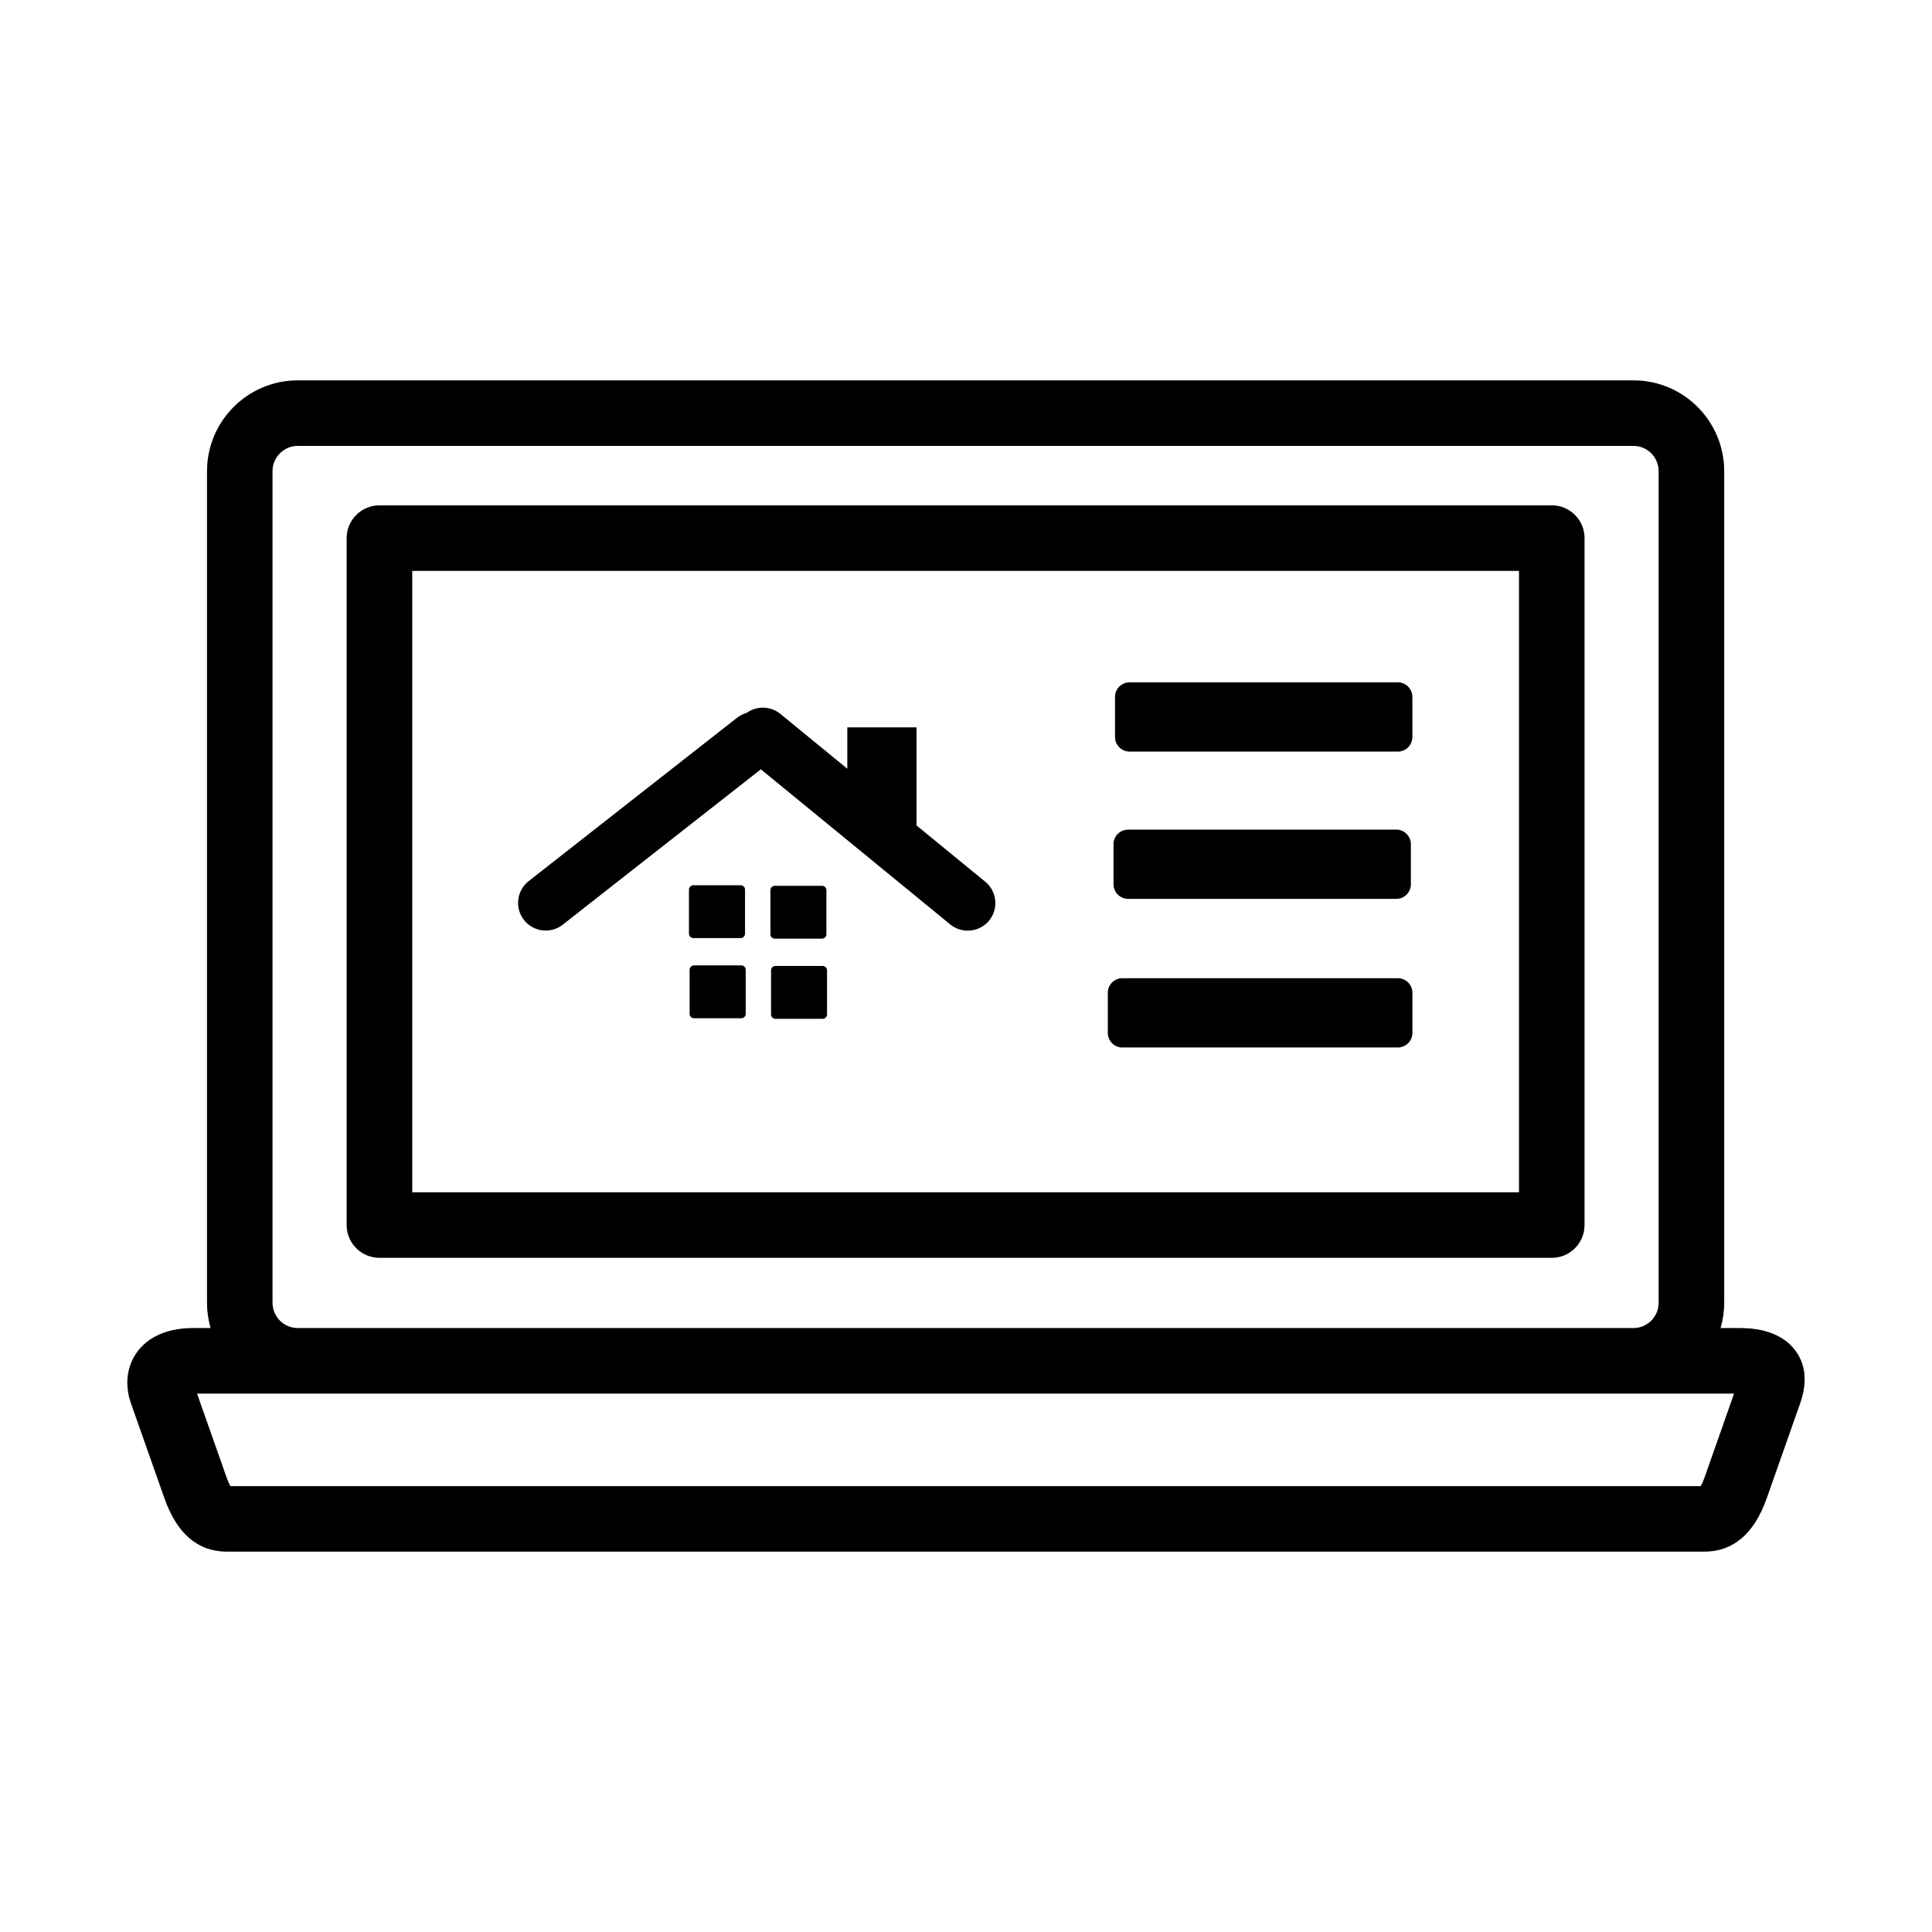 <?xml version="1.0" encoding="UTF-8"?>
<!-- Uploaded to: SVG Repo, www.svgrepo.com, Generator: SVG Repo Mixer Tools -->
<svg fill="#000000" width="800px" height="800px" version="1.1" viewBox="144 144 512 512" xmlns="http://www.w3.org/2000/svg">
 <g>
  <path d="m555.24 277.92h-310.68c-4.801 0-8.695 3.891-8.695 8.688v182.04c0 4.801 3.891 8.691 8.695 8.691h310.68c4.793 0 8.68-3.891 8.68-8.691v-182.05c0-4.797-3.887-8.684-8.676-8.684zm-8.691 182.04h-293.3v-164.67h293.3z"/>
  <path d="m604.53 495.94h-4.551c0.613-2.125 0.953-4.367 0.953-6.691v-220.39c0-13.27-10.785-24.062-24.035-24.062l-354 0.004c-13.254 0-24.035 10.797-24.035 24.062v220.39c0 2.316 0.328 4.559 0.945 6.691l-4.547-0.004c-8.609 0-12.93 3.547-15.039 6.523-2.644 3.738-3.203 8.621-1.516 13.422l8.871 25.176c3.305 9.387 8.871 14.141 16.547 14.141h391.52c7.684 0 13.25-4.758 16.559-14.141l8.871-25.191c1.895-5.406 1.516-10.031-1.133-13.75-4.379-6.18-12.688-6.18-15.41-6.18zm-388.31-6.688v-220.39c0-3.688 3.004-6.695 6.672-6.695h354c3.672 0 6.66 3.004 6.66 6.695v220.39c0 3.688-2.992 6.691-6.66 6.691h-353.99c-3.672 0-6.676-2.996-6.676-6.688zm379.59 46.043c-0.469 1.328-0.848 2.106-1.098 2.543h-389.64c-0.262-0.438-0.641-1.219-1.109-2.551l-7.742-21.965h407.32z"/>
  <path d="m293.14 389.06 6.66-5.246 45.836-35.938 50.18 41.102c3.125 2.559 7.742 2.09 10.312-1.004 2.555-3.133 2.086-7.785-1.039-10.316l-18.191-14.898v-26h-18.348v10.965l-17.746-14.535c-2.613-2.137-6.328-2.168-8.938-0.266-0.902 0.242-1.77 0.691-2.555 1.301l-55.223 43.293c-3.16 2.488-3.719 7.113-1.23 10.289 2.481 3.168 7.102 3.731 10.281 1.254z"/>
  <path d="m327.74 392.6h12.543c0.613 0 1.16-0.52 1.16-1.16v-11.688c0-0.645-0.543-1.152-1.16-1.152h-12.543c-0.613 0-1.16 0.516-1.16 1.152v11.688c0 0.641 0.543 1.16 1.16 1.16z"/>
  <path d="m442.96 382.21h71.066c2.121 0 3.871-1.723 3.871-3.859v-10.656c0-2.117-1.75-3.84-3.871-3.84h-71.066c-2.109 0-3.871 1.723-3.871 3.84v10.656c0.008 2.137 1.762 3.859 3.871 3.859z"/>
  <path d="m441.41 421.59h73.023c2.125 0 3.871-1.723 3.871-3.859v-10.656c0-2.121-1.742-3.84-3.871-3.84l-73.023 0.004c-2.106 0-3.828 1.715-3.828 3.84v10.656c0 2.133 1.723 3.856 3.828 3.856z"/>
  <path d="m349.32 392.75h12.531c0.641 0 1.152-0.52 1.152-1.16v-11.688c0-0.641-0.516-1.152-1.152-1.152h-12.531c-0.641 0-1.152 0.516-1.152 1.152v11.688c0.004 0.637 0.512 1.16 1.152 1.16z"/>
  <path d="m340.47 399.84h-12.555c-0.613 0-1.164 0.516-1.164 1.152v11.699c0 0.637 0.551 1.152 1.164 1.152h12.555c0.605 0 1.152-0.516 1.152-1.152v-11.699c-0.004-0.637-0.547-1.152-1.152-1.152z"/>
  <path d="m362.02 399.99h-12.531c-0.641 0-1.152 0.516-1.152 1.152v11.695c0 0.629 0.52 1.152 1.152 1.152h12.531c0.641 0 1.152-0.52 1.152-1.152v-11.695c0-0.637-0.512-1.152-1.152-1.152z"/>
  <path d="m443.36 343.18h71.066c2.125 0 3.871-1.719 3.871-3.84v-10.66c0-2.137-1.742-3.859-3.871-3.859h-71.066c-2.121 0-3.871 1.723-3.871 3.859v10.66c0.008 2.121 1.758 3.84 3.871 3.84z"/>
 </g>
</svg>